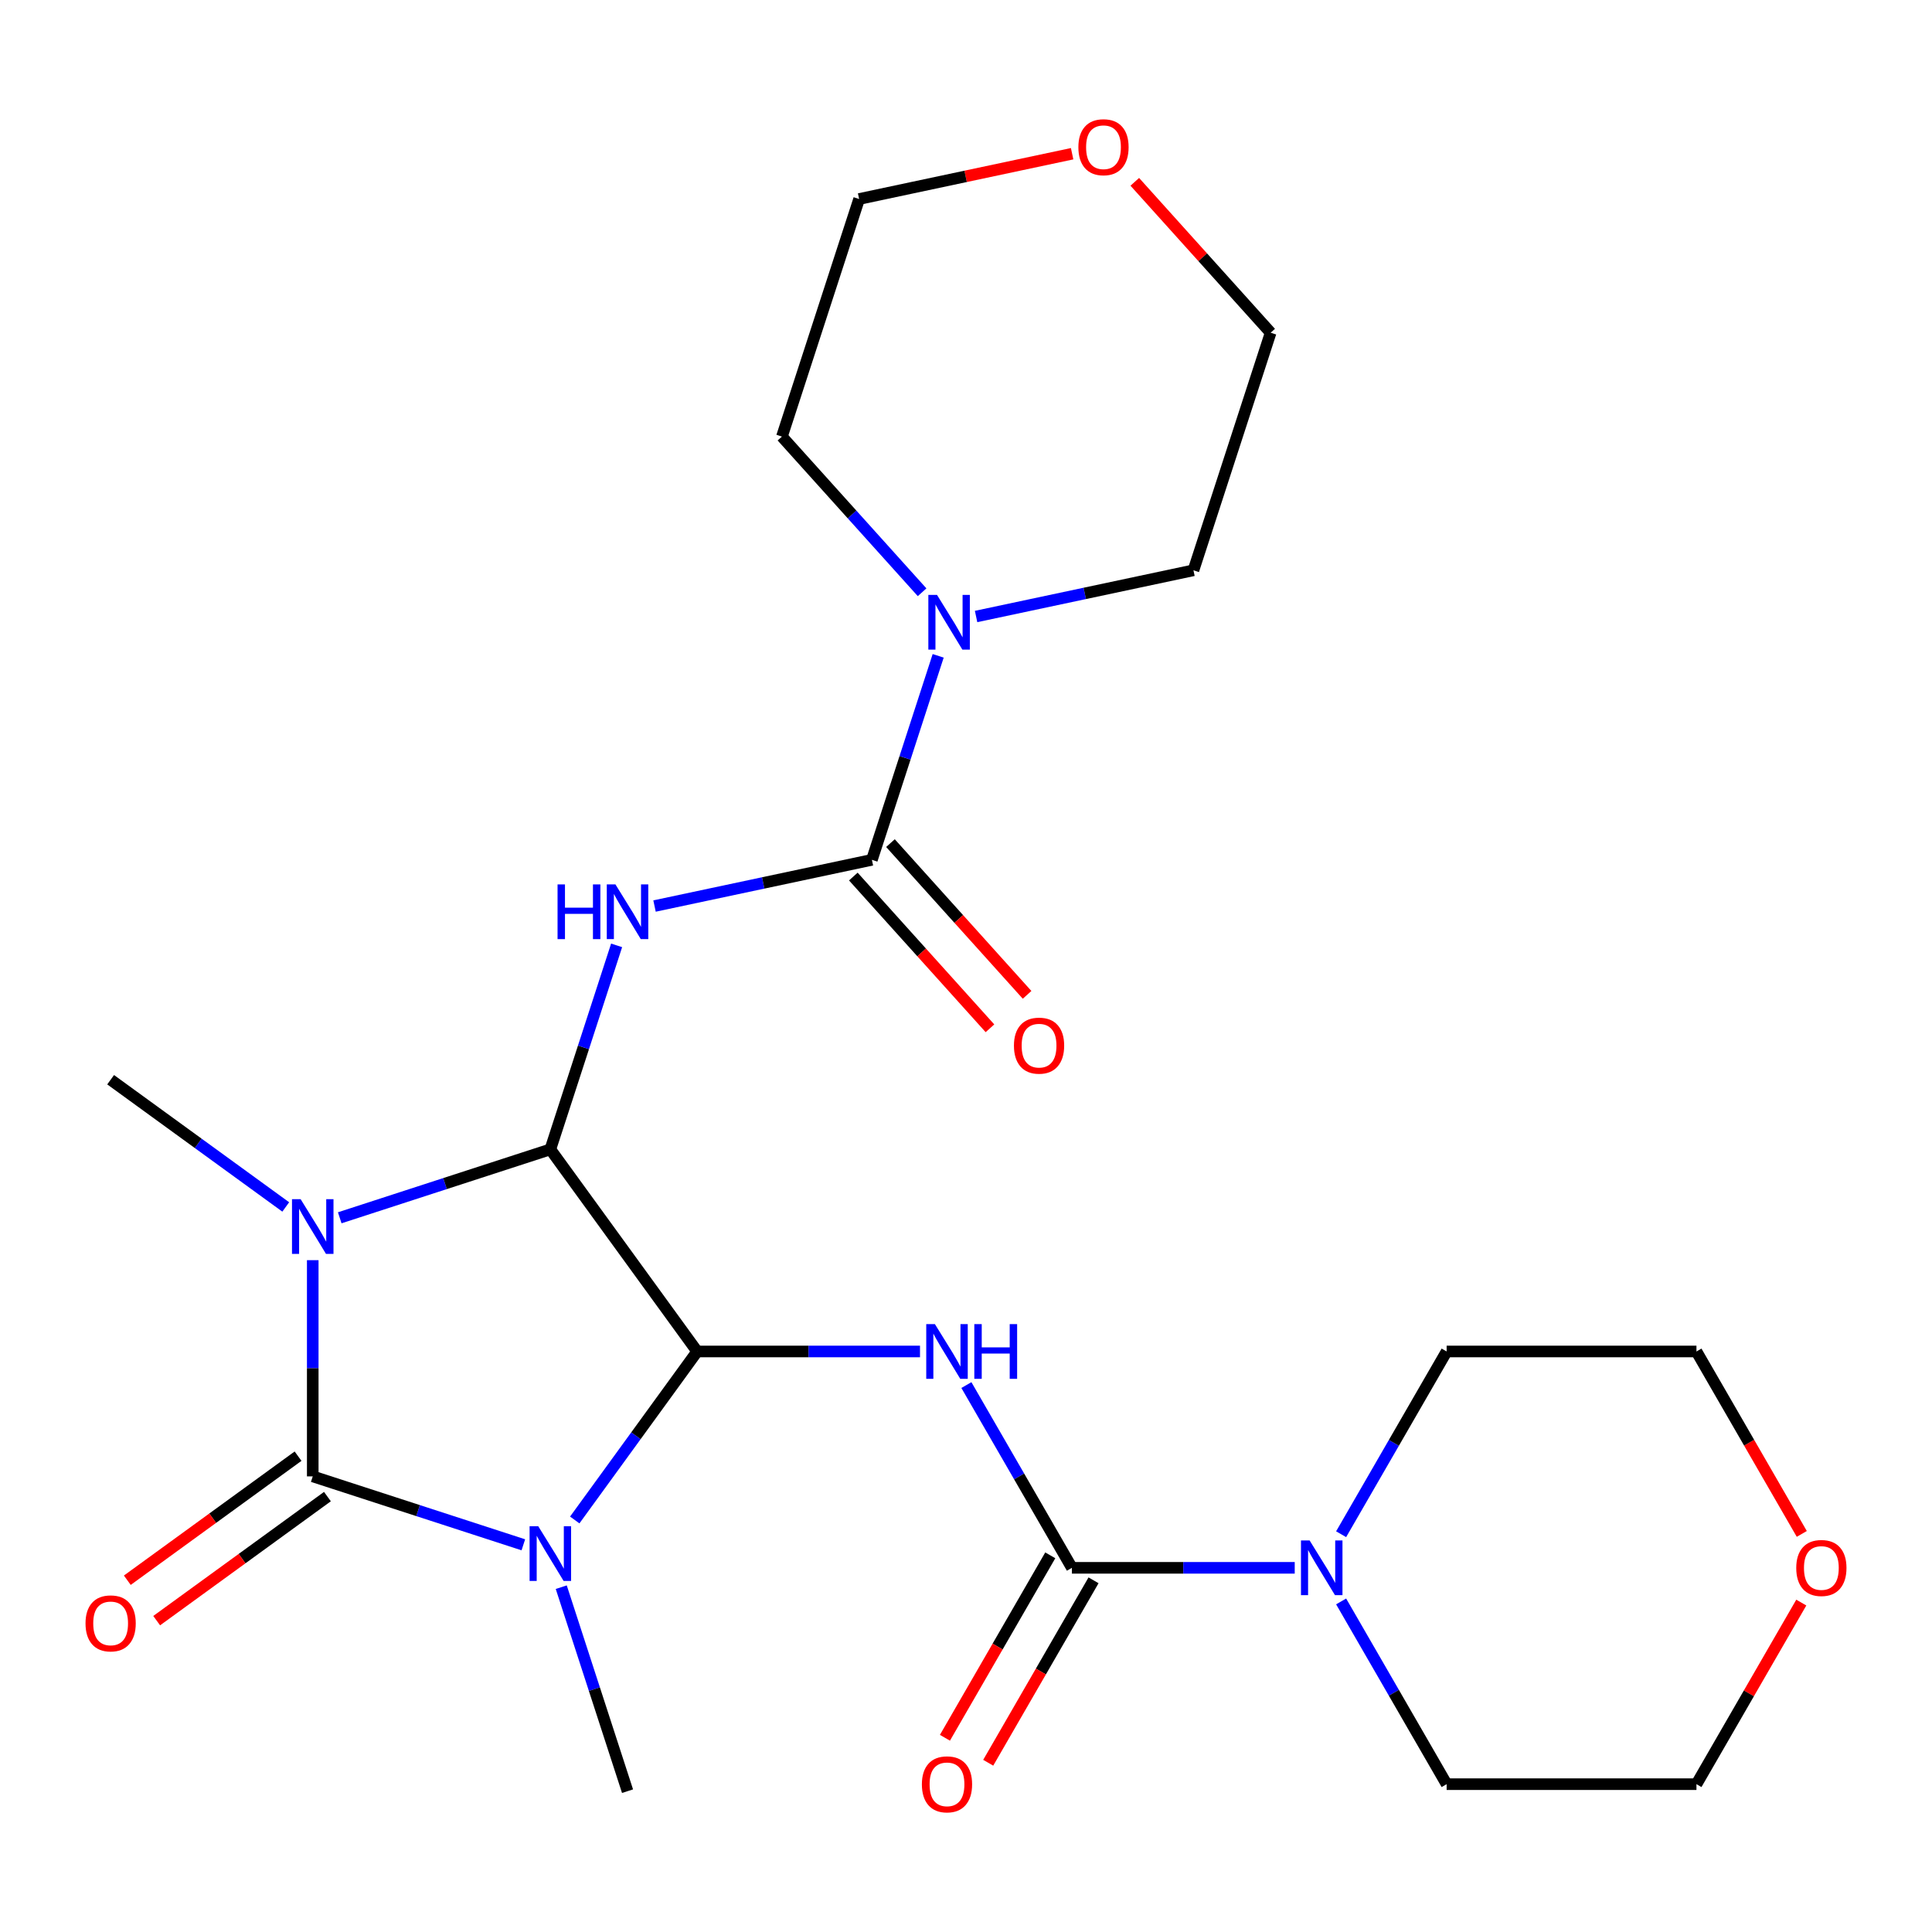 <?xml version='1.0' encoding='iso-8859-1'?>
<svg version='1.1' baseProfile='full'
              xmlns='http://www.w3.org/2000/svg'
                      xmlns:rdkit='http://www.rdkit.org/xml'
                      xmlns:xlink='http://www.w3.org/1999/xlink'
                  xml:space='preserve'
width='1000px' height='1000px' viewBox='0 0 1000 1000'>
<!-- END OF HEADER -->
<rect style='opacity:1.0;fill:#FFFFFF;stroke:none' width='1000' height='1000' x='0' y='0'> </rect>
<path class='bond-1' d='M 161.876,652.26 L 161.876,708.216' style='fill:none;fill-rule:evenodd;stroke:#0000FF;stroke-width:6px;stroke-linecap:butt;stroke-linejoin:miter;stroke-opacity:1' />
<path class='bond-1' d='M 161.876,708.216 L 161.876,764.173' style='fill:none;fill-rule:evenodd;stroke:#000000;stroke-width:6px;stroke-linecap:butt;stroke-linejoin:miter;stroke-opacity:1' />
<path class='bond-3' d='M 175.848,630.327 L 230.351,612.618' style='fill:none;fill-rule:evenodd;stroke:#0000FF;stroke-width:6px;stroke-linecap:butt;stroke-linejoin:miter;stroke-opacity:1' />
<path class='bond-3' d='M 230.351,612.618 L 284.853,594.909' style='fill:none;fill-rule:evenodd;stroke:#000000;stroke-width:6px;stroke-linecap:butt;stroke-linejoin:miter;stroke-opacity:1' />
<path class='bond-14' d='M 147.903,624.715 L 102.584,591.789' style='fill:none;fill-rule:evenodd;stroke:#0000FF;stroke-width:6px;stroke-linecap:butt;stroke-linejoin:miter;stroke-opacity:1' />
<path class='bond-14' d='M 102.584,591.789 L 57.265,558.863' style='fill:none;fill-rule:evenodd;stroke:#000000;stroke-width:6px;stroke-linecap:butt;stroke-linejoin:miter;stroke-opacity:1' />
<path class='bond-0' d='M 270.881,799.591 L 216.378,781.882' style='fill:none;fill-rule:evenodd;stroke:#0000FF;stroke-width:6px;stroke-linecap:butt;stroke-linejoin:miter;stroke-opacity:1' />
<path class='bond-0' d='M 216.378,781.882 L 161.876,764.173' style='fill:none;fill-rule:evenodd;stroke:#000000;stroke-width:6px;stroke-linecap:butt;stroke-linejoin:miter;stroke-opacity:1' />
<path class='bond-13' d='M 290.504,821.524 L 307.658,874.316' style='fill:none;fill-rule:evenodd;stroke:#0000FF;stroke-width:6px;stroke-linecap:butt;stroke-linejoin:miter;stroke-opacity:1' />
<path class='bond-13' d='M 307.658,874.316 L 324.811,927.108' style='fill:none;fill-rule:evenodd;stroke:#000000;stroke-width:6px;stroke-linecap:butt;stroke-linejoin:miter;stroke-opacity:1' />
<path class='bond-25' d='M 297.49,786.738 L 329.174,743.129' style='fill:none;fill-rule:evenodd;stroke:#0000FF;stroke-width:6px;stroke-linecap:butt;stroke-linejoin:miter;stroke-opacity:1' />
<path class='bond-25' d='M 329.174,743.129 L 360.857,699.52' style='fill:none;fill-rule:evenodd;stroke:#000000;stroke-width:6px;stroke-linecap:butt;stroke-linejoin:miter;stroke-opacity:1' />
<path class='bond-10' d='M 154.275,753.712 L 110.086,785.817' style='fill:none;fill-rule:evenodd;stroke:#000000;stroke-width:6px;stroke-linecap:butt;stroke-linejoin:miter;stroke-opacity:1' />
<path class='bond-10' d='M 110.086,785.817 L 65.897,817.923' style='fill:none;fill-rule:evenodd;stroke:#FF0000;stroke-width:6px;stroke-linecap:butt;stroke-linejoin:miter;stroke-opacity:1' />
<path class='bond-10' d='M 169.476,774.634 L 125.287,806.74' style='fill:none;fill-rule:evenodd;stroke:#000000;stroke-width:6px;stroke-linecap:butt;stroke-linejoin:miter;stroke-opacity:1' />
<path class='bond-10' d='M 125.287,806.74 L 81.098,838.845' style='fill:none;fill-rule:evenodd;stroke:#FF0000;stroke-width:6px;stroke-linecap:butt;stroke-linejoin:miter;stroke-opacity:1' />
<path class='bond-2' d='M 360.857,699.52 L 284.853,594.909' style='fill:none;fill-rule:evenodd;stroke:#000000;stroke-width:6px;stroke-linecap:butt;stroke-linejoin:miter;stroke-opacity:1' />
<path class='bond-4' d='M 360.857,699.52 L 418.524,699.52' style='fill:none;fill-rule:evenodd;stroke:#000000;stroke-width:6px;stroke-linecap:butt;stroke-linejoin:miter;stroke-opacity:1' />
<path class='bond-4' d='M 418.524,699.52 L 476.191,699.52' style='fill:none;fill-rule:evenodd;stroke:#0000FF;stroke-width:6px;stroke-linecap:butt;stroke-linejoin:miter;stroke-opacity:1' />
<path class='bond-5' d='M 284.853,594.909 L 302.007,542.117' style='fill:none;fill-rule:evenodd;stroke:#000000;stroke-width:6px;stroke-linecap:butt;stroke-linejoin:miter;stroke-opacity:1' />
<path class='bond-5' d='M 302.007,542.117 L 319.16,489.325' style='fill:none;fill-rule:evenodd;stroke:#0000FF;stroke-width:6px;stroke-linecap:butt;stroke-linejoin:miter;stroke-opacity:1' />
<path class='bond-6' d='M 500.205,716.913 L 527.511,764.208' style='fill:none;fill-rule:evenodd;stroke:#0000FF;stroke-width:6px;stroke-linecap:butt;stroke-linejoin:miter;stroke-opacity:1' />
<path class='bond-6' d='M 527.511,764.208 L 554.817,811.503' style='fill:none;fill-rule:evenodd;stroke:#000000;stroke-width:6px;stroke-linecap:butt;stroke-linejoin:miter;stroke-opacity:1' />
<path class='bond-7' d='M 338.784,468.962 L 395.038,457.005' style='fill:none;fill-rule:evenodd;stroke:#0000FF;stroke-width:6px;stroke-linecap:butt;stroke-linejoin:miter;stroke-opacity:1' />
<path class='bond-7' d='M 395.038,457.005 L 451.292,445.048' style='fill:none;fill-rule:evenodd;stroke:#000000;stroke-width:6px;stroke-linecap:butt;stroke-linejoin:miter;stroke-opacity:1' />
<path class='bond-8' d='M 554.817,811.503 L 612.483,811.503' style='fill:none;fill-rule:evenodd;stroke:#000000;stroke-width:6px;stroke-linecap:butt;stroke-linejoin:miter;stroke-opacity:1' />
<path class='bond-8' d='M 612.483,811.503 L 670.15,811.503' style='fill:none;fill-rule:evenodd;stroke:#0000FF;stroke-width:6px;stroke-linecap:butt;stroke-linejoin:miter;stroke-opacity:1' />
<path class='bond-12' d='M 543.618,805.037 L 516.359,852.252' style='fill:none;fill-rule:evenodd;stroke:#000000;stroke-width:6px;stroke-linecap:butt;stroke-linejoin:miter;stroke-opacity:1' />
<path class='bond-12' d='M 516.359,852.252 L 489.099,899.467' style='fill:none;fill-rule:evenodd;stroke:#FF0000;stroke-width:6px;stroke-linecap:butt;stroke-linejoin:miter;stroke-opacity:1' />
<path class='bond-12' d='M 566.015,817.968 L 538.755,865.183' style='fill:none;fill-rule:evenodd;stroke:#000000;stroke-width:6px;stroke-linecap:butt;stroke-linejoin:miter;stroke-opacity:1' />
<path class='bond-12' d='M 538.755,865.183 L 511.496,912.398' style='fill:none;fill-rule:evenodd;stroke:#FF0000;stroke-width:6px;stroke-linecap:butt;stroke-linejoin:miter;stroke-opacity:1' />
<path class='bond-9' d='M 451.292,445.048 L 468.445,392.255' style='fill:none;fill-rule:evenodd;stroke:#000000;stroke-width:6px;stroke-linecap:butt;stroke-linejoin:miter;stroke-opacity:1' />
<path class='bond-9' d='M 468.445,392.255 L 485.598,339.463' style='fill:none;fill-rule:evenodd;stroke:#0000FF;stroke-width:6px;stroke-linecap:butt;stroke-linejoin:miter;stroke-opacity:1' />
<path class='bond-11' d='M 441.682,453.7 L 477.041,492.97' style='fill:none;fill-rule:evenodd;stroke:#000000;stroke-width:6px;stroke-linecap:butt;stroke-linejoin:miter;stroke-opacity:1' />
<path class='bond-11' d='M 477.041,492.97 L 512.4,532.24' style='fill:none;fill-rule:evenodd;stroke:#FF0000;stroke-width:6px;stroke-linecap:butt;stroke-linejoin:miter;stroke-opacity:1' />
<path class='bond-11' d='M 460.901,436.395 L 496.26,475.666' style='fill:none;fill-rule:evenodd;stroke:#000000;stroke-width:6px;stroke-linecap:butt;stroke-linejoin:miter;stroke-opacity:1' />
<path class='bond-11' d='M 496.26,475.666 L 531.619,514.936' style='fill:none;fill-rule:evenodd;stroke:#FF0000;stroke-width:6px;stroke-linecap:butt;stroke-linejoin:miter;stroke-opacity:1' />
<path class='bond-17' d='M 694.164,794.11 L 721.47,746.815' style='fill:none;fill-rule:evenodd;stroke:#0000FF;stroke-width:6px;stroke-linecap:butt;stroke-linejoin:miter;stroke-opacity:1' />
<path class='bond-17' d='M 721.47,746.815 L 748.776,699.52' style='fill:none;fill-rule:evenodd;stroke:#000000;stroke-width:6px;stroke-linecap:butt;stroke-linejoin:miter;stroke-opacity:1' />
<path class='bond-19' d='M 694.164,828.895 L 721.47,876.19' style='fill:none;fill-rule:evenodd;stroke:#0000FF;stroke-width:6px;stroke-linecap:butt;stroke-linejoin:miter;stroke-opacity:1' />
<path class='bond-19' d='M 721.47,876.19 L 748.776,923.485' style='fill:none;fill-rule:evenodd;stroke:#000000;stroke-width:6px;stroke-linecap:butt;stroke-linejoin:miter;stroke-opacity:1' />
<path class='bond-18' d='M 477.277,306.552 L 441.002,266.264' style='fill:none;fill-rule:evenodd;stroke:#0000FF;stroke-width:6px;stroke-linecap:butt;stroke-linejoin:miter;stroke-opacity:1' />
<path class='bond-18' d='M 441.002,266.264 L 404.727,225.977' style='fill:none;fill-rule:evenodd;stroke:#000000;stroke-width:6px;stroke-linecap:butt;stroke-linejoin:miter;stroke-opacity:1' />
<path class='bond-20' d='M 505.222,319.1 L 561.476,307.143' style='fill:none;fill-rule:evenodd;stroke:#0000FF;stroke-width:6px;stroke-linecap:butt;stroke-linejoin:miter;stroke-opacity:1' />
<path class='bond-20' d='M 561.476,307.143 L 617.73,295.186' style='fill:none;fill-rule:evenodd;stroke:#000000;stroke-width:6px;stroke-linecap:butt;stroke-linejoin:miter;stroke-opacity:1' />
<path class='bond-15' d='M 932.347,829.495 L 905.214,876.49' style='fill:none;fill-rule:evenodd;stroke:#FF0000;stroke-width:6px;stroke-linecap:butt;stroke-linejoin:miter;stroke-opacity:1' />
<path class='bond-15' d='M 905.214,876.49 L 878.082,923.485' style='fill:none;fill-rule:evenodd;stroke:#000000;stroke-width:6px;stroke-linecap:butt;stroke-linejoin:miter;stroke-opacity:1' />
<path class='bond-27' d='M 932.601,793.95 L 905.342,746.735' style='fill:none;fill-rule:evenodd;stroke:#FF0000;stroke-width:6px;stroke-linecap:butt;stroke-linejoin:miter;stroke-opacity:1' />
<path class='bond-27' d='M 905.342,746.735 L 878.082,699.52' style='fill:none;fill-rule:evenodd;stroke:#000000;stroke-width:6px;stroke-linecap:butt;stroke-linejoin:miter;stroke-opacity:1' />
<path class='bond-16' d='M 587.366,94.108 L 622.527,133.158' style='fill:none;fill-rule:evenodd;stroke:#FF0000;stroke-width:6px;stroke-linecap:butt;stroke-linejoin:miter;stroke-opacity:1' />
<path class='bond-16' d='M 622.527,133.158 L 657.688,172.208' style='fill:none;fill-rule:evenodd;stroke:#000000;stroke-width:6px;stroke-linecap:butt;stroke-linejoin:miter;stroke-opacity:1' />
<path class='bond-26' d='M 554.932,79.566 L 499.808,91.283' style='fill:none;fill-rule:evenodd;stroke:#FF0000;stroke-width:6px;stroke-linecap:butt;stroke-linejoin:miter;stroke-opacity:1' />
<path class='bond-26' d='M 499.808,91.283 L 444.684,103' style='fill:none;fill-rule:evenodd;stroke:#000000;stroke-width:6px;stroke-linecap:butt;stroke-linejoin:miter;stroke-opacity:1' />
<path class='bond-24' d='M 748.776,699.52 L 878.082,699.52' style='fill:none;fill-rule:evenodd;stroke:#000000;stroke-width:6px;stroke-linecap:butt;stroke-linejoin:miter;stroke-opacity:1' />
<path class='bond-21' d='M 404.727,225.977 L 444.684,103' style='fill:none;fill-rule:evenodd;stroke:#000000;stroke-width:6px;stroke-linecap:butt;stroke-linejoin:miter;stroke-opacity:1' />
<path class='bond-22' d='M 748.776,923.485 L 878.082,923.485' style='fill:none;fill-rule:evenodd;stroke:#000000;stroke-width:6px;stroke-linecap:butt;stroke-linejoin:miter;stroke-opacity:1' />
<path class='bond-23' d='M 617.73,295.186 L 657.688,172.208' style='fill:none;fill-rule:evenodd;stroke:#000000;stroke-width:6px;stroke-linecap:butt;stroke-linejoin:miter;stroke-opacity:1' />
<path  class='atom-0' d='M 155.616 620.707
L 164.896 635.707
Q 165.816 637.187, 167.296 639.867
Q 168.776 642.547, 168.856 642.707
L 168.856 620.707
L 172.616 620.707
L 172.616 649.027
L 168.736 649.027
L 158.776 632.627
Q 157.616 630.707, 156.376 628.507
Q 155.176 626.307, 154.816 625.627
L 154.816 649.027
L 151.136 649.027
L 151.136 620.707
L 155.616 620.707
' fill='#0000FF'/>
<path  class='atom-1' d='M 278.593 789.971
L 287.873 804.971
Q 288.793 806.451, 290.273 809.131
Q 291.753 811.811, 291.833 811.971
L 291.833 789.971
L 295.593 789.971
L 295.593 818.291
L 291.713 818.291
L 281.753 801.891
Q 280.593 799.971, 279.353 797.771
Q 278.153 795.571, 277.793 794.891
L 277.793 818.291
L 274.113 818.291
L 274.113 789.971
L 278.593 789.971
' fill='#0000FF'/>
<path  class='atom-5' d='M 483.904 685.36
L 493.184 700.36
Q 494.104 701.84, 495.584 704.52
Q 497.064 707.2, 497.144 707.36
L 497.144 685.36
L 500.904 685.36
L 500.904 713.68
L 497.024 713.68
L 487.064 697.28
Q 485.904 695.36, 484.664 693.16
Q 483.464 690.96, 483.104 690.28
L 483.104 713.68
L 479.424 713.68
L 479.424 685.36
L 483.904 685.36
' fill='#0000FF'/>
<path  class='atom-5' d='M 504.304 685.36
L 508.144 685.36
L 508.144 697.4
L 522.624 697.4
L 522.624 685.36
L 526.464 685.36
L 526.464 713.68
L 522.624 713.68
L 522.624 700.6
L 508.144 700.6
L 508.144 713.68
L 504.304 713.68
L 504.304 685.36
' fill='#0000FF'/>
<path  class='atom-6' d='M 288.591 457.772
L 292.431 457.772
L 292.431 469.812
L 306.911 469.812
L 306.911 457.772
L 310.751 457.772
L 310.751 486.092
L 306.911 486.092
L 306.911 473.012
L 292.431 473.012
L 292.431 486.092
L 288.591 486.092
L 288.591 457.772
' fill='#0000FF'/>
<path  class='atom-6' d='M 318.551 457.772
L 327.831 472.772
Q 328.751 474.252, 330.231 476.932
Q 331.711 479.612, 331.791 479.772
L 331.791 457.772
L 335.551 457.772
L 335.551 486.092
L 331.671 486.092
L 321.711 469.692
Q 320.551 467.772, 319.311 465.572
Q 318.111 463.372, 317.751 462.692
L 317.751 486.092
L 314.071 486.092
L 314.071 457.772
L 318.551 457.772
' fill='#0000FF'/>
<path  class='atom-9' d='M 677.863 797.343
L 687.143 812.343
Q 688.063 813.823, 689.543 816.503
Q 691.023 819.183, 691.103 819.343
L 691.103 797.343
L 694.863 797.343
L 694.863 825.663
L 690.983 825.663
L 681.023 809.263
Q 679.863 807.343, 678.623 805.143
Q 677.423 802.943, 677.063 802.263
L 677.063 825.663
L 673.383 825.663
L 673.383 797.343
L 677.863 797.343
' fill='#0000FF'/>
<path  class='atom-10' d='M 484.989 307.91
L 494.269 322.91
Q 495.189 324.39, 496.669 327.07
Q 498.149 329.75, 498.229 329.91
L 498.229 307.91
L 501.989 307.91
L 501.989 336.23
L 498.109 336.23
L 488.149 319.83
Q 486.989 317.91, 485.749 315.71
Q 484.549 313.51, 484.189 312.83
L 484.189 336.23
L 480.509 336.23
L 480.509 307.91
L 484.989 307.91
' fill='#0000FF'/>
<path  class='atom-11' d='M 44.265 840.257
Q 44.265 833.457, 47.625 829.657
Q 50.985 825.857, 57.265 825.857
Q 63.545 825.857, 66.905 829.657
Q 70.265 833.457, 70.265 840.257
Q 70.265 847.137, 66.865 851.057
Q 63.465 854.937, 57.265 854.937
Q 51.025 854.937, 47.625 851.057
Q 44.265 847.177, 44.265 840.257
M 57.265 851.737
Q 61.585 851.737, 63.905 848.857
Q 66.265 845.937, 66.265 840.257
Q 66.265 834.697, 63.905 831.897
Q 61.585 829.057, 57.265 829.057
Q 52.945 829.057, 50.585 831.857
Q 48.265 834.657, 48.265 840.257
Q 48.265 845.977, 50.585 848.857
Q 52.945 851.737, 57.265 851.737
' fill='#FF0000'/>
<path  class='atom-12' d='M 524.814 541.221
Q 524.814 534.421, 528.174 530.621
Q 531.534 526.821, 537.814 526.821
Q 544.094 526.821, 547.454 530.621
Q 550.814 534.421, 550.814 541.221
Q 550.814 548.101, 547.414 552.021
Q 544.014 555.901, 537.814 555.901
Q 531.574 555.901, 528.174 552.021
Q 524.814 548.141, 524.814 541.221
M 537.814 552.701
Q 542.134 552.701, 544.454 549.821
Q 546.814 546.901, 546.814 541.221
Q 546.814 535.661, 544.454 532.861
Q 542.134 530.021, 537.814 530.021
Q 533.494 530.021, 531.134 532.821
Q 528.814 535.621, 528.814 541.221
Q 528.814 546.941, 531.134 549.821
Q 533.494 552.701, 537.814 552.701
' fill='#FF0000'/>
<path  class='atom-13' d='M 477.164 923.565
Q 477.164 916.765, 480.524 912.965
Q 483.884 909.165, 490.164 909.165
Q 496.444 909.165, 499.804 912.965
Q 503.164 916.765, 503.164 923.565
Q 503.164 930.445, 499.764 934.365
Q 496.364 938.245, 490.164 938.245
Q 483.924 938.245, 480.524 934.365
Q 477.164 930.485, 477.164 923.565
M 490.164 935.045
Q 494.484 935.045, 496.804 932.165
Q 499.164 929.245, 499.164 923.565
Q 499.164 918.005, 496.804 915.205
Q 494.484 912.365, 490.164 912.365
Q 485.844 912.365, 483.484 915.165
Q 481.164 917.965, 481.164 923.565
Q 481.164 929.285, 483.484 932.165
Q 485.844 935.045, 490.164 935.045
' fill='#FF0000'/>
<path  class='atom-16' d='M 929.735 811.583
Q 929.735 804.783, 933.095 800.983
Q 936.455 797.183, 942.735 797.183
Q 949.015 797.183, 952.375 800.983
Q 955.735 804.783, 955.735 811.583
Q 955.735 818.463, 952.335 822.383
Q 948.935 826.263, 942.735 826.263
Q 936.495 826.263, 933.095 822.383
Q 929.735 818.503, 929.735 811.583
M 942.735 823.063
Q 947.055 823.063, 949.375 820.183
Q 951.735 817.263, 951.735 811.583
Q 951.735 806.023, 949.375 803.223
Q 947.055 800.383, 942.735 800.383
Q 938.415 800.383, 936.055 803.183
Q 933.735 805.983, 933.735 811.583
Q 933.735 817.303, 936.055 820.183
Q 938.415 823.063, 942.735 823.063
' fill='#FF0000'/>
<path  class='atom-17' d='M 558.165 76.195
Q 558.165 69.395, 561.525 65.595
Q 564.885 61.795, 571.165 61.795
Q 577.445 61.795, 580.805 65.595
Q 584.165 69.395, 584.165 76.195
Q 584.165 83.075, 580.765 86.995
Q 577.365 90.875, 571.165 90.875
Q 564.925 90.875, 561.525 86.995
Q 558.165 83.115, 558.165 76.195
M 571.165 87.675
Q 575.485 87.675, 577.805 84.795
Q 580.165 81.875, 580.165 76.195
Q 580.165 70.635, 577.805 67.835
Q 575.485 64.995, 571.165 64.995
Q 566.845 64.995, 564.485 67.795
Q 562.165 70.595, 562.165 76.195
Q 562.165 81.915, 564.485 84.795
Q 566.845 87.675, 571.165 87.675
' fill='#FF0000'/>
</svg>
